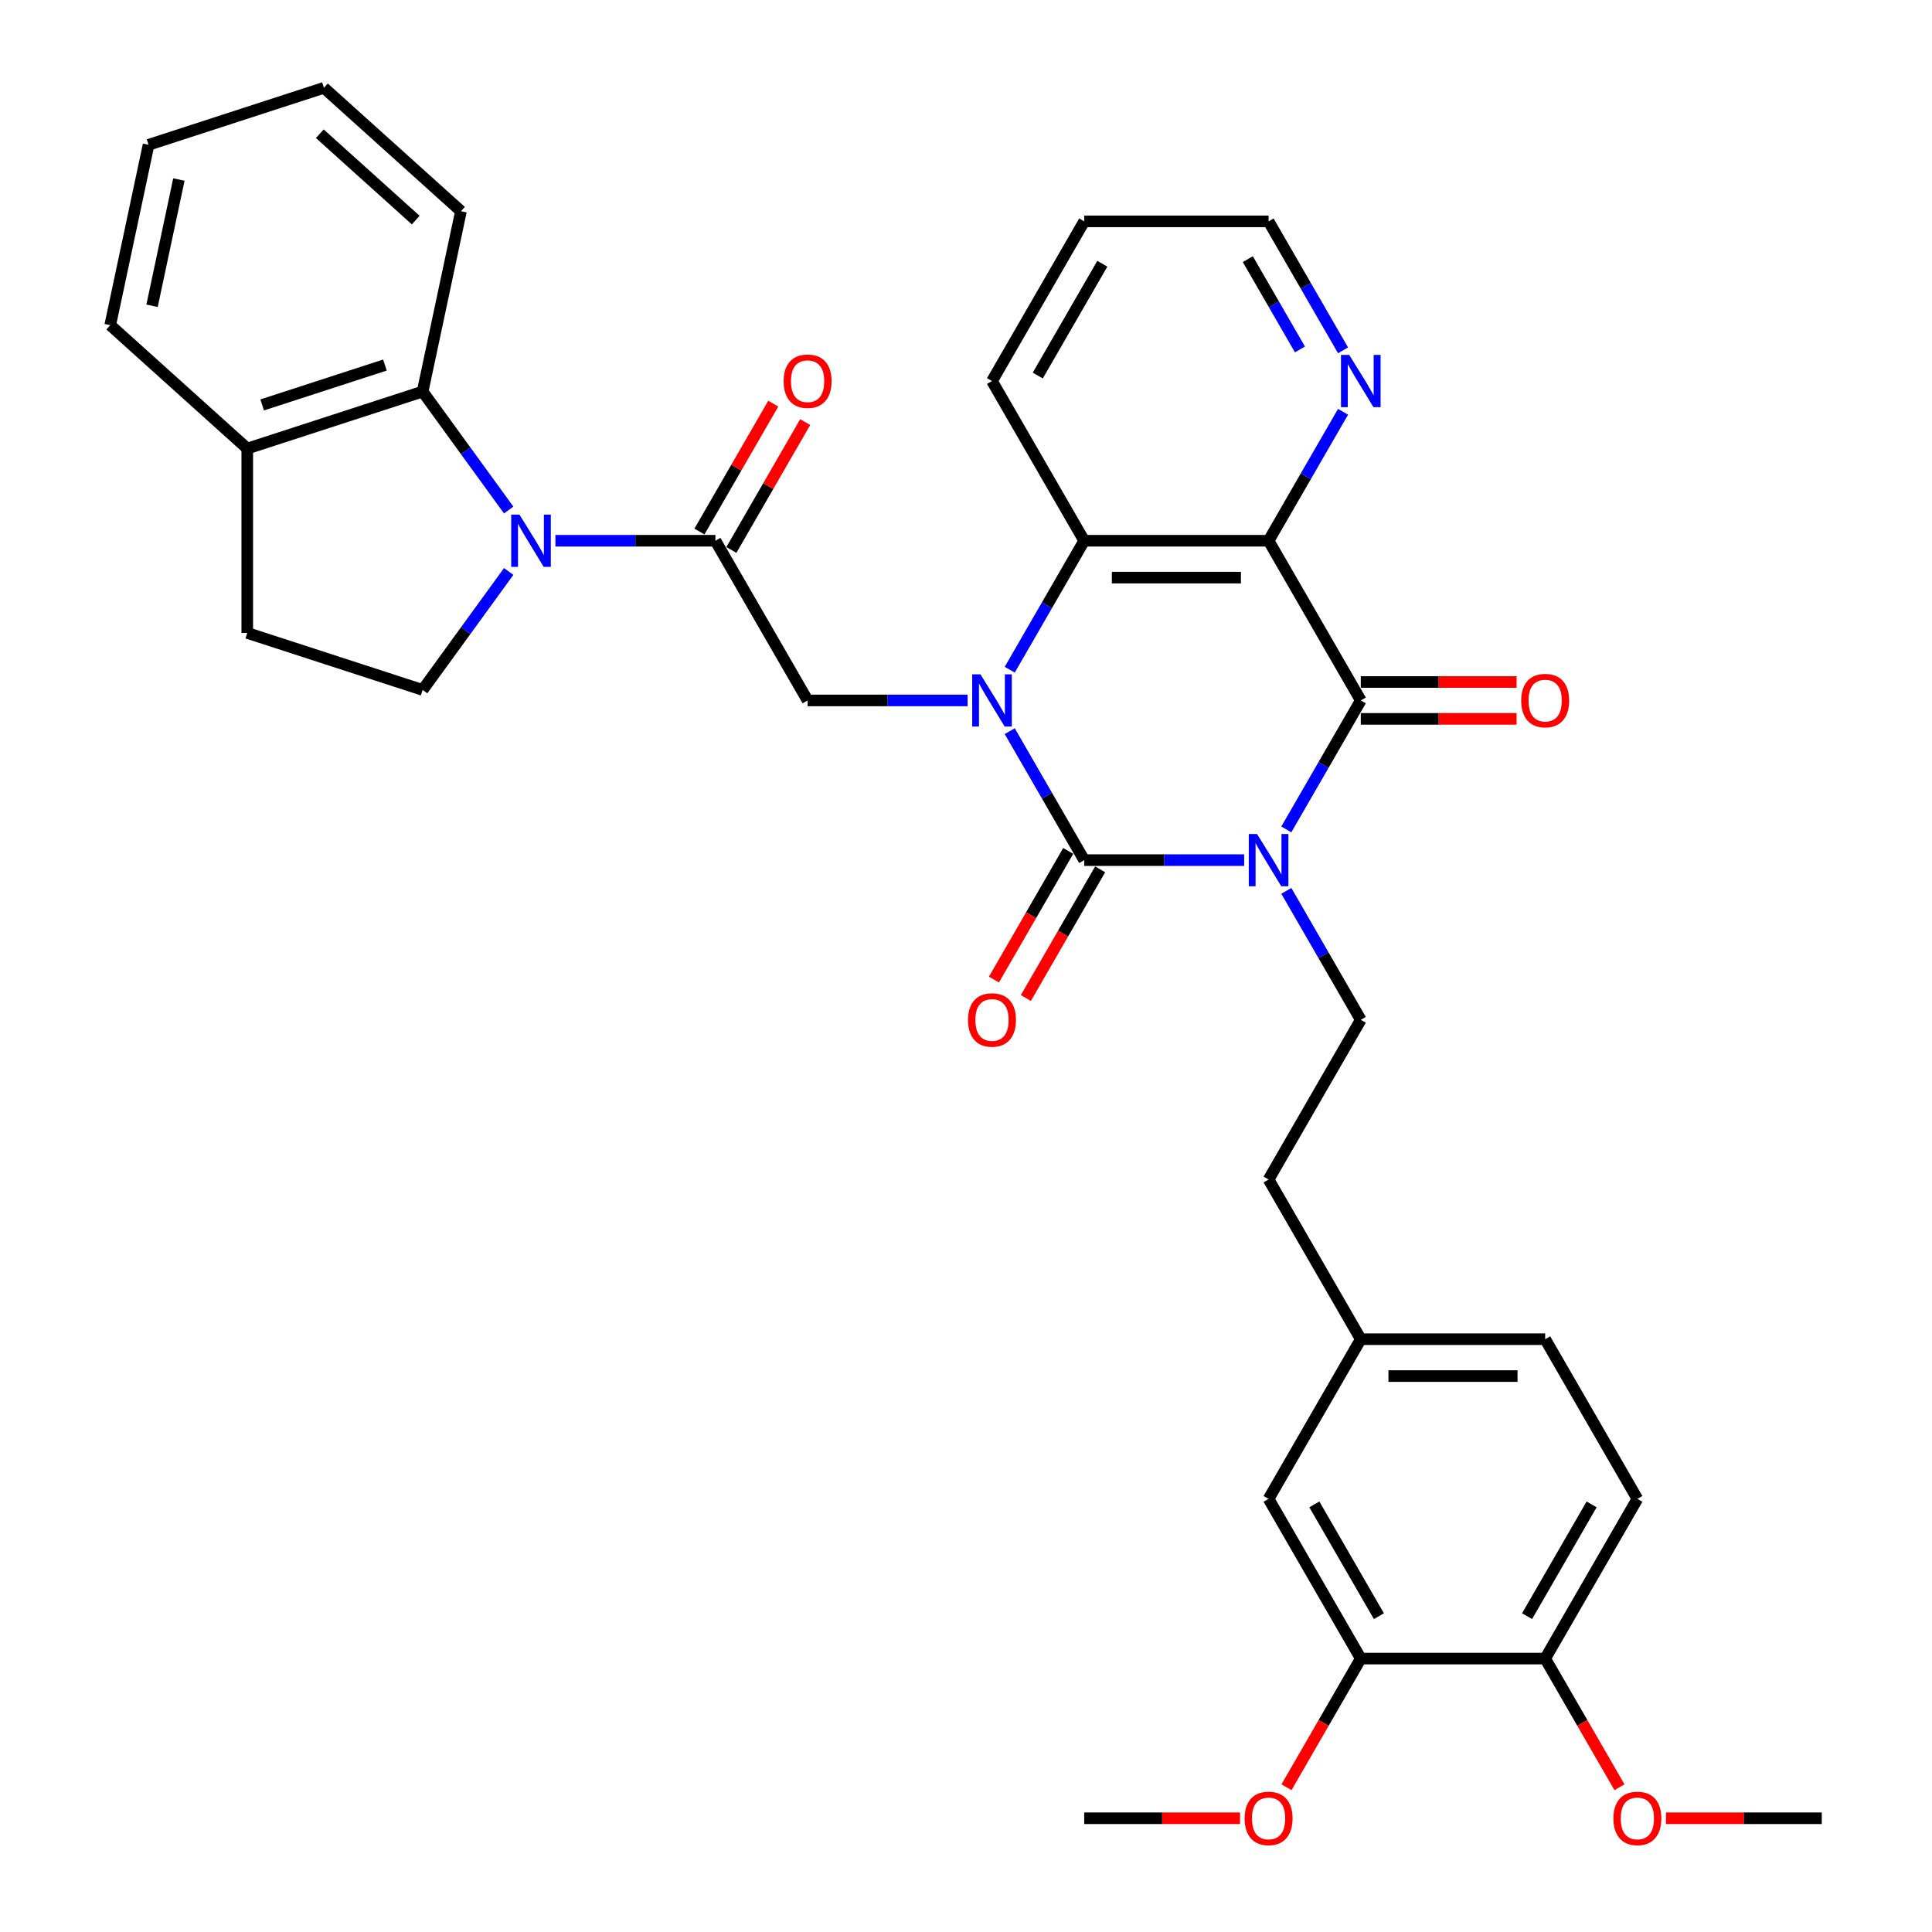 <?xml version='1.0' encoding='iso-8859-1'?>
<svg version='1.1' baseProfile='full'
              xmlns='http://www.w3.org/2000/svg'
                      xmlns:rdkit='http://www.rdkit.org/xml'
                      xmlns:xlink='http://www.w3.org/1999/xlink'
                  xml:space='preserve'
width='1000px' height='1000px' viewBox='0 0 1000 1000'>
<!-- END OF HEADER -->
<rect style='opacity:1.0;fill:#FFFFFF;stroke:none' width='1000' height='1000' x='0' y='0'> </rect>
<path class='bond-0' d='M 643.983,445.199 L 602.58,445.199' style='fill:none;fill-rule:evenodd;stroke:#0000FF;stroke-width:6px;stroke-linecap:butt;stroke-linejoin:miter;stroke-opacity:1' />
<path class='bond-0' d='M 602.58,445.199 L 561.178,445.199' style='fill:none;fill-rule:evenodd;stroke:#000000;stroke-width:6px;stroke-linecap:butt;stroke-linejoin:miter;stroke-opacity:1' />
<path class='bond-2' d='M 665.8,429.298 L 685.07,395.921' style='fill:none;fill-rule:evenodd;stroke:#0000FF;stroke-width:6px;stroke-linecap:butt;stroke-linejoin:miter;stroke-opacity:1' />
<path class='bond-2' d='M 685.07,395.921 L 704.341,362.544' style='fill:none;fill-rule:evenodd;stroke:#000000;stroke-width:6px;stroke-linecap:butt;stroke-linejoin:miter;stroke-opacity:1' />
<path class='bond-9' d='M 665.8,461.099 L 685.07,494.477' style='fill:none;fill-rule:evenodd;stroke:#0000FF;stroke-width:6px;stroke-linecap:butt;stroke-linejoin:miter;stroke-opacity:1' />
<path class='bond-9' d='M 685.07,494.477 L 704.341,527.854' style='fill:none;fill-rule:evenodd;stroke:#000000;stroke-width:6px;stroke-linecap:butt;stroke-linejoin:miter;stroke-opacity:1' />
<path class='bond-1' d='M 561.178,445.199 L 541.907,411.822' style='fill:none;fill-rule:evenodd;stroke:#000000;stroke-width:6px;stroke-linecap:butt;stroke-linejoin:miter;stroke-opacity:1' />
<path class='bond-1' d='M 541.907,411.822 L 522.637,378.444' style='fill:none;fill-rule:evenodd;stroke:#0000FF;stroke-width:6px;stroke-linecap:butt;stroke-linejoin:miter;stroke-opacity:1' />
<path class='bond-12' d='M 552.912,440.427 L 533.686,473.728' style='fill:none;fill-rule:evenodd;stroke:#000000;stroke-width:6px;stroke-linecap:butt;stroke-linejoin:miter;stroke-opacity:1' />
<path class='bond-12' d='M 533.686,473.728 L 514.46,507.029' style='fill:none;fill-rule:evenodd;stroke:#FF0000;stroke-width:6px;stroke-linecap:butt;stroke-linejoin:miter;stroke-opacity:1' />
<path class='bond-12' d='M 569.443,449.971 L 550.217,483.272' style='fill:none;fill-rule:evenodd;stroke:#000000;stroke-width:6px;stroke-linecap:butt;stroke-linejoin:miter;stroke-opacity:1' />
<path class='bond-12' d='M 550.217,483.272 L 530.991,516.573' style='fill:none;fill-rule:evenodd;stroke:#FF0000;stroke-width:6px;stroke-linecap:butt;stroke-linejoin:miter;stroke-opacity:1' />
<path class='bond-7' d='M 500.82,362.544 L 459.417,362.544' style='fill:none;fill-rule:evenodd;stroke:#0000FF;stroke-width:6px;stroke-linecap:butt;stroke-linejoin:miter;stroke-opacity:1' />
<path class='bond-7' d='M 459.417,362.544 L 418.015,362.544' style='fill:none;fill-rule:evenodd;stroke:#000000;stroke-width:6px;stroke-linecap:butt;stroke-linejoin:miter;stroke-opacity:1' />
<path class='bond-35' d='M 522.637,346.643 L 541.907,313.266' style='fill:none;fill-rule:evenodd;stroke:#0000FF;stroke-width:6px;stroke-linecap:butt;stroke-linejoin:miter;stroke-opacity:1' />
<path class='bond-35' d='M 541.907,313.266 L 561.178,279.888' style='fill:none;fill-rule:evenodd;stroke:#000000;stroke-width:6px;stroke-linecap:butt;stroke-linejoin:miter;stroke-opacity:1' />
<path class='bond-3' d='M 704.341,362.544 L 656.62,279.888' style='fill:none;fill-rule:evenodd;stroke:#000000;stroke-width:6px;stroke-linecap:butt;stroke-linejoin:miter;stroke-opacity:1' />
<path class='bond-13' d='M 704.341,372.088 L 744.665,372.088' style='fill:none;fill-rule:evenodd;stroke:#000000;stroke-width:6px;stroke-linecap:butt;stroke-linejoin:miter;stroke-opacity:1' />
<path class='bond-13' d='M 744.665,372.088 L 784.989,372.088' style='fill:none;fill-rule:evenodd;stroke:#FF0000;stroke-width:6px;stroke-linecap:butt;stroke-linejoin:miter;stroke-opacity:1' />
<path class='bond-13' d='M 704.341,352.999 L 744.665,352.999' style='fill:none;fill-rule:evenodd;stroke:#000000;stroke-width:6px;stroke-linecap:butt;stroke-linejoin:miter;stroke-opacity:1' />
<path class='bond-13' d='M 744.665,352.999 L 784.989,352.999' style='fill:none;fill-rule:evenodd;stroke:#FF0000;stroke-width:6px;stroke-linecap:butt;stroke-linejoin:miter;stroke-opacity:1' />
<path class='bond-5' d='M 656.62,279.888 L 561.178,279.888' style='fill:none;fill-rule:evenodd;stroke:#000000;stroke-width:6px;stroke-linecap:butt;stroke-linejoin:miter;stroke-opacity:1' />
<path class='bond-5' d='M 642.303,298.977 L 575.494,298.977' style='fill:none;fill-rule:evenodd;stroke:#000000;stroke-width:6px;stroke-linecap:butt;stroke-linejoin:miter;stroke-opacity:1' />
<path class='bond-11' d='M 656.62,279.888 L 675.89,246.511' style='fill:none;fill-rule:evenodd;stroke:#000000;stroke-width:6px;stroke-linecap:butt;stroke-linejoin:miter;stroke-opacity:1' />
<path class='bond-11' d='M 675.89,246.511 L 695.161,213.134' style='fill:none;fill-rule:evenodd;stroke:#0000FF;stroke-width:6px;stroke-linecap:butt;stroke-linejoin:miter;stroke-opacity:1' />
<path class='bond-4' d='M 287.488,279.888 L 328.891,279.888' style='fill:none;fill-rule:evenodd;stroke:#0000FF;stroke-width:6px;stroke-linecap:butt;stroke-linejoin:miter;stroke-opacity:1' />
<path class='bond-4' d='M 328.891,279.888 L 370.294,279.888' style='fill:none;fill-rule:evenodd;stroke:#000000;stroke-width:6px;stroke-linecap:butt;stroke-linejoin:miter;stroke-opacity:1' />
<path class='bond-8' d='M 263.299,263.988 L 241.026,233.331' style='fill:none;fill-rule:evenodd;stroke:#0000FF;stroke-width:6px;stroke-linecap:butt;stroke-linejoin:miter;stroke-opacity:1' />
<path class='bond-8' d='M 241.026,233.331 L 218.752,202.674' style='fill:none;fill-rule:evenodd;stroke:#000000;stroke-width:6px;stroke-linecap:butt;stroke-linejoin:miter;stroke-opacity:1' />
<path class='bond-10' d='M 263.299,295.789 L 241.026,326.446' style='fill:none;fill-rule:evenodd;stroke:#0000FF;stroke-width:6px;stroke-linecap:butt;stroke-linejoin:miter;stroke-opacity:1' />
<path class='bond-10' d='M 241.026,326.446 L 218.752,357.103' style='fill:none;fill-rule:evenodd;stroke:#000000;stroke-width:6px;stroke-linecap:butt;stroke-linejoin:miter;stroke-opacity:1' />
<path class='bond-25' d='M 561.178,279.888 L 513.457,197.233' style='fill:none;fill-rule:evenodd;stroke:#000000;stroke-width:6px;stroke-linecap:butt;stroke-linejoin:miter;stroke-opacity:1' />
<path class='bond-6' d='M 370.294,279.888 L 418.015,362.544' style='fill:none;fill-rule:evenodd;stroke:#000000;stroke-width:6px;stroke-linecap:butt;stroke-linejoin:miter;stroke-opacity:1' />
<path class='bond-16' d='M 378.559,284.66 L 397.664,251.569' style='fill:none;fill-rule:evenodd;stroke:#000000;stroke-width:6px;stroke-linecap:butt;stroke-linejoin:miter;stroke-opacity:1' />
<path class='bond-16' d='M 397.664,251.569 L 416.769,218.479' style='fill:none;fill-rule:evenodd;stroke:#FF0000;stroke-width:6px;stroke-linecap:butt;stroke-linejoin:miter;stroke-opacity:1' />
<path class='bond-16' d='M 362.028,275.116 L 381.133,242.025' style='fill:none;fill-rule:evenodd;stroke:#000000;stroke-width:6px;stroke-linecap:butt;stroke-linejoin:miter;stroke-opacity:1' />
<path class='bond-16' d='M 381.133,242.025 L 400.238,208.934' style='fill:none;fill-rule:evenodd;stroke:#FF0000;stroke-width:6px;stroke-linecap:butt;stroke-linejoin:miter;stroke-opacity:1' />
<path class='bond-15' d='M 218.752,202.674 L 127.981,232.167' style='fill:none;fill-rule:evenodd;stroke:#000000;stroke-width:6px;stroke-linecap:butt;stroke-linejoin:miter;stroke-opacity:1' />
<path class='bond-15' d='M 199.238,188.944 L 135.698,209.589' style='fill:none;fill-rule:evenodd;stroke:#000000;stroke-width:6px;stroke-linecap:butt;stroke-linejoin:miter;stroke-opacity:1' />
<path class='bond-27' d='M 218.752,202.674 L 238.596,109.318' style='fill:none;fill-rule:evenodd;stroke:#000000;stroke-width:6px;stroke-linecap:butt;stroke-linejoin:miter;stroke-opacity:1' />
<path class='bond-22' d='M 704.341,527.854 L 656.62,610.509' style='fill:none;fill-rule:evenodd;stroke:#000000;stroke-width:6px;stroke-linecap:butt;stroke-linejoin:miter;stroke-opacity:1' />
<path class='bond-19' d='M 218.752,357.103 L 127.981,327.609' style='fill:none;fill-rule:evenodd;stroke:#000000;stroke-width:6px;stroke-linecap:butt;stroke-linejoin:miter;stroke-opacity:1' />
<path class='bond-28' d='M 695.161,181.332 L 675.89,147.955' style='fill:none;fill-rule:evenodd;stroke:#0000FF;stroke-width:6px;stroke-linecap:butt;stroke-linejoin:miter;stroke-opacity:1' />
<path class='bond-28' d='M 675.89,147.955 L 656.62,114.578' style='fill:none;fill-rule:evenodd;stroke:#000000;stroke-width:6px;stroke-linecap:butt;stroke-linejoin:miter;stroke-opacity:1' />
<path class='bond-28' d='M 672.848,180.864 L 659.359,157.499' style='fill:none;fill-rule:evenodd;stroke:#0000FF;stroke-width:6px;stroke-linecap:butt;stroke-linejoin:miter;stroke-opacity:1' />
<path class='bond-28' d='M 659.359,157.499 L 645.87,134.135' style='fill:none;fill-rule:evenodd;stroke:#000000;stroke-width:6px;stroke-linecap:butt;stroke-linejoin:miter;stroke-opacity:1' />
<path class='bond-14' d='M 704.341,858.475 L 656.62,775.82' style='fill:none;fill-rule:evenodd;stroke:#000000;stroke-width:6px;stroke-linecap:butt;stroke-linejoin:miter;stroke-opacity:1' />
<path class='bond-14' d='M 713.714,836.532 L 680.309,778.674' style='fill:none;fill-rule:evenodd;stroke:#000000;stroke-width:6px;stroke-linecap:butt;stroke-linejoin:miter;stroke-opacity:1' />
<path class='bond-24' d='M 704.341,858.475 L 685.114,891.776' style='fill:none;fill-rule:evenodd;stroke:#000000;stroke-width:6px;stroke-linecap:butt;stroke-linejoin:miter;stroke-opacity:1' />
<path class='bond-24' d='M 685.114,891.776 L 665.888,925.077' style='fill:none;fill-rule:evenodd;stroke:#FF0000;stroke-width:6px;stroke-linecap:butt;stroke-linejoin:miter;stroke-opacity:1' />
<path class='bond-37' d='M 704.341,858.475 L 799.783,858.475' style='fill:none;fill-rule:evenodd;stroke:#000000;stroke-width:6px;stroke-linecap:butt;stroke-linejoin:miter;stroke-opacity:1' />
<path class='bond-29' d='M 127.981,232.167 L 57.054,168.304' style='fill:none;fill-rule:evenodd;stroke:#000000;stroke-width:6px;stroke-linecap:butt;stroke-linejoin:miter;stroke-opacity:1' />
<path class='bond-38' d='M 127.981,232.167 L 127.981,327.609' style='fill:none;fill-rule:evenodd;stroke:#000000;stroke-width:6px;stroke-linecap:butt;stroke-linejoin:miter;stroke-opacity:1' />
<path class='bond-17' d='M 799.783,858.475 L 847.504,775.82' style='fill:none;fill-rule:evenodd;stroke:#000000;stroke-width:6px;stroke-linecap:butt;stroke-linejoin:miter;stroke-opacity:1' />
<path class='bond-17' d='M 790.41,836.532 L 823.815,778.674' style='fill:none;fill-rule:evenodd;stroke:#000000;stroke-width:6px;stroke-linecap:butt;stroke-linejoin:miter;stroke-opacity:1' />
<path class='bond-26' d='M 799.783,858.475 L 819.009,891.776' style='fill:none;fill-rule:evenodd;stroke:#000000;stroke-width:6px;stroke-linecap:butt;stroke-linejoin:miter;stroke-opacity:1' />
<path class='bond-26' d='M 819.009,891.776 L 838.235,925.077' style='fill:none;fill-rule:evenodd;stroke:#FF0000;stroke-width:6px;stroke-linecap:butt;stroke-linejoin:miter;stroke-opacity:1' />
<path class='bond-18' d='M 656.62,775.82 L 704.341,693.164' style='fill:none;fill-rule:evenodd;stroke:#000000;stroke-width:6px;stroke-linecap:butt;stroke-linejoin:miter;stroke-opacity:1' />
<path class='bond-20' d='M 847.504,775.82 L 799.783,693.164' style='fill:none;fill-rule:evenodd;stroke:#000000;stroke-width:6px;stroke-linecap:butt;stroke-linejoin:miter;stroke-opacity:1' />
<path class='bond-21' d='M 704.341,693.164 L 656.62,610.509' style='fill:none;fill-rule:evenodd;stroke:#000000;stroke-width:6px;stroke-linecap:butt;stroke-linejoin:miter;stroke-opacity:1' />
<path class='bond-23' d='M 704.341,693.164 L 799.783,693.164' style='fill:none;fill-rule:evenodd;stroke:#000000;stroke-width:6px;stroke-linecap:butt;stroke-linejoin:miter;stroke-opacity:1' />
<path class='bond-23' d='M 718.657,712.253 L 785.466,712.253' style='fill:none;fill-rule:evenodd;stroke:#000000;stroke-width:6px;stroke-linecap:butt;stroke-linejoin:miter;stroke-opacity:1' />
<path class='bond-30' d='M 641.826,941.13 L 601.502,941.13' style='fill:none;fill-rule:evenodd;stroke:#FF0000;stroke-width:6px;stroke-linecap:butt;stroke-linejoin:miter;stroke-opacity:1' />
<path class='bond-30' d='M 601.502,941.13 L 561.178,941.13' style='fill:none;fill-rule:evenodd;stroke:#000000;stroke-width:6px;stroke-linecap:butt;stroke-linejoin:miter;stroke-opacity:1' />
<path class='bond-36' d='M 513.457,197.233 L 561.178,114.578' style='fill:none;fill-rule:evenodd;stroke:#000000;stroke-width:6px;stroke-linecap:butt;stroke-linejoin:miter;stroke-opacity:1' />
<path class='bond-36' d='M 537.146,194.379 L 570.551,136.52' style='fill:none;fill-rule:evenodd;stroke:#000000;stroke-width:6px;stroke-linecap:butt;stroke-linejoin:miter;stroke-opacity:1' />
<path class='bond-31' d='M 862.297,941.13 L 902.622,941.13' style='fill:none;fill-rule:evenodd;stroke:#FF0000;stroke-width:6px;stroke-linecap:butt;stroke-linejoin:miter;stroke-opacity:1' />
<path class='bond-31' d='M 902.622,941.13 L 942.946,941.13' style='fill:none;fill-rule:evenodd;stroke:#000000;stroke-width:6px;stroke-linecap:butt;stroke-linejoin:miter;stroke-opacity:1' />
<path class='bond-33' d='M 238.596,109.318 L 167.668,45.455' style='fill:none;fill-rule:evenodd;stroke:#000000;stroke-width:6px;stroke-linecap:butt;stroke-linejoin:miter;stroke-opacity:1' />
<path class='bond-33' d='M 215.184,113.924 L 165.535,69.219' style='fill:none;fill-rule:evenodd;stroke:#000000;stroke-width:6px;stroke-linecap:butt;stroke-linejoin:miter;stroke-opacity:1' />
<path class='bond-32' d='M 656.62,114.578 L 561.178,114.578' style='fill:none;fill-rule:evenodd;stroke:#000000;stroke-width:6px;stroke-linecap:butt;stroke-linejoin:miter;stroke-opacity:1' />
<path class='bond-39' d='M 57.054,168.304 L 76.898,74.948' style='fill:none;fill-rule:evenodd;stroke:#000000;stroke-width:6px;stroke-linecap:butt;stroke-linejoin:miter;stroke-opacity:1' />
<path class='bond-39' d='M 78.702,158.269 L 92.592,92.92' style='fill:none;fill-rule:evenodd;stroke:#000000;stroke-width:6px;stroke-linecap:butt;stroke-linejoin:miter;stroke-opacity:1' />
<path class='bond-34' d='M 167.668,45.455 L 76.898,74.948' style='fill:none;fill-rule:evenodd;stroke:#000000;stroke-width:6px;stroke-linecap:butt;stroke-linejoin:miter;stroke-opacity:1' />
<path  class='atom-0' d='M 650.645 431.684
L 659.502 446.001
Q 660.38 447.413, 661.793 449.971
Q 663.205 452.529, 663.282 452.681
L 663.282 431.684
L 666.87 431.684
L 666.87 458.713
L 663.167 458.713
L 653.661 443.061
Q 652.554 441.228, 651.37 439.129
Q 650.225 437.029, 649.882 436.38
L 649.882 458.713
L 646.369 458.713
L 646.369 431.684
L 650.645 431.684
' fill='#0000FF'/>
<path  class='atom-2' d='M 507.482 349.029
L 516.339 363.345
Q 517.217 364.758, 518.63 367.316
Q 520.042 369.874, 520.119 370.026
L 520.119 349.029
L 523.707 349.029
L 523.707 376.058
L 520.004 376.058
L 510.498 360.406
Q 509.391 358.573, 508.207 356.473
Q 507.062 354.374, 506.718 353.725
L 506.718 376.058
L 503.206 376.058
L 503.206 349.029
L 507.482 349.029
' fill='#0000FF'/>
<path  class='atom-5' d='M 268.877 266.374
L 277.734 280.69
Q 278.612 282.103, 280.025 284.66
Q 281.437 287.218, 281.513 287.371
L 281.513 266.374
L 285.102 266.374
L 285.102 293.403
L 281.399 293.403
L 271.893 277.75
Q 270.786 275.918, 269.602 273.818
Q 268.457 271.719, 268.113 271.07
L 268.113 293.403
L 264.601 293.403
L 264.601 266.374
L 268.877 266.374
' fill='#0000FF'/>
<path  class='atom-12' d='M 698.366 183.719
L 707.223 198.035
Q 708.101 199.447, 709.514 202.005
Q 710.926 204.563, 711.003 204.716
L 711.003 183.719
L 714.591 183.719
L 714.591 210.748
L 710.888 210.748
L 701.382 195.095
Q 700.275 193.263, 699.091 191.163
Q 697.946 189.063, 697.603 188.414
L 697.603 210.748
L 694.09 210.748
L 694.09 183.719
L 698.366 183.719
' fill='#0000FF'/>
<path  class='atom-13' d='M 501.049 527.93
Q 501.049 521.44, 504.256 517.814
Q 507.463 514.187, 513.457 514.187
Q 519.45 514.187, 522.657 517.814
Q 525.864 521.44, 525.864 527.93
Q 525.864 534.497, 522.619 538.238
Q 519.374 541.941, 513.457 541.941
Q 507.501 541.941, 504.256 538.238
Q 501.049 534.535, 501.049 527.93
M 513.457 538.887
Q 517.58 538.887, 519.794 536.138
Q 522.046 533.351, 522.046 527.93
Q 522.046 522.624, 519.794 519.951
Q 517.58 517.241, 513.457 517.241
Q 509.334 517.241, 507.081 519.913
Q 504.867 522.586, 504.867 527.93
Q 504.867 533.39, 507.081 536.138
Q 509.334 538.887, 513.457 538.887
' fill='#FF0000'/>
<path  class='atom-14' d='M 787.375 362.62
Q 787.375 356.13, 790.582 352.503
Q 793.789 348.876, 799.783 348.876
Q 805.777 348.876, 808.983 352.503
Q 812.19 356.13, 812.19 362.62
Q 812.19 369.186, 808.945 372.928
Q 805.7 376.631, 799.783 376.631
Q 793.827 376.631, 790.582 372.928
Q 787.375 369.225, 787.375 362.62
M 799.783 373.577
Q 803.906 373.577, 806.12 370.828
Q 808.373 368.041, 808.373 362.62
Q 808.373 357.313, 806.12 354.641
Q 803.906 351.93, 799.783 351.93
Q 795.66 351.93, 793.407 354.603
Q 791.193 357.275, 791.193 362.62
Q 791.193 368.079, 793.407 370.828
Q 795.66 373.577, 799.783 373.577
' fill='#FF0000'/>
<path  class='atom-17' d='M 405.607 197.309
Q 405.607 190.819, 408.814 187.193
Q 412.021 183.566, 418.015 183.566
Q 424.008 183.566, 427.215 187.193
Q 430.422 190.819, 430.422 197.309
Q 430.422 203.876, 427.177 207.617
Q 423.932 211.32, 418.015 211.32
Q 412.059 211.32, 408.814 207.617
Q 405.607 203.914, 405.607 197.309
M 418.015 208.266
Q 422.138 208.266, 424.352 205.517
Q 426.604 202.731, 426.604 197.309
Q 426.604 192.003, 424.352 189.331
Q 422.138 186.62, 418.015 186.62
Q 413.892 186.62, 411.639 189.292
Q 409.425 191.965, 409.425 197.309
Q 409.425 202.769, 411.639 205.517
Q 413.892 208.266, 418.015 208.266
' fill='#FF0000'/>
<path  class='atom-25' d='M 644.212 941.207
Q 644.212 934.716, 647.419 931.09
Q 650.626 927.463, 656.62 927.463
Q 662.613 927.463, 665.82 931.09
Q 669.027 934.716, 669.027 941.207
Q 669.027 947.773, 665.782 951.514
Q 662.537 955.217, 656.62 955.217
Q 650.664 955.217, 647.419 951.514
Q 644.212 947.811, 644.212 941.207
M 656.62 952.163
Q 660.743 952.163, 662.957 949.415
Q 665.21 946.628, 665.21 941.207
Q 665.21 935.9, 662.957 933.228
Q 660.743 930.517, 656.62 930.517
Q 652.497 930.517, 650.244 933.189
Q 648.03 935.862, 648.03 941.207
Q 648.03 946.666, 650.244 949.415
Q 652.497 952.163, 656.62 952.163
' fill='#FF0000'/>
<path  class='atom-27' d='M 835.096 941.207
Q 835.096 934.716, 838.303 931.09
Q 841.51 927.463, 847.504 927.463
Q 853.498 927.463, 856.704 931.09
Q 859.911 934.716, 859.911 941.207
Q 859.911 947.773, 856.666 951.514
Q 853.421 955.217, 847.504 955.217
Q 841.548 955.217, 838.303 951.514
Q 835.096 947.811, 835.096 941.207
M 847.504 952.163
Q 851.627 952.163, 853.841 949.415
Q 856.094 946.628, 856.094 941.207
Q 856.094 935.9, 853.841 933.228
Q 851.627 930.517, 847.504 930.517
Q 843.381 930.517, 841.128 933.189
Q 838.914 935.862, 838.914 941.207
Q 838.914 946.666, 841.128 949.415
Q 843.381 952.163, 847.504 952.163
' fill='#FF0000'/>
</svg>
